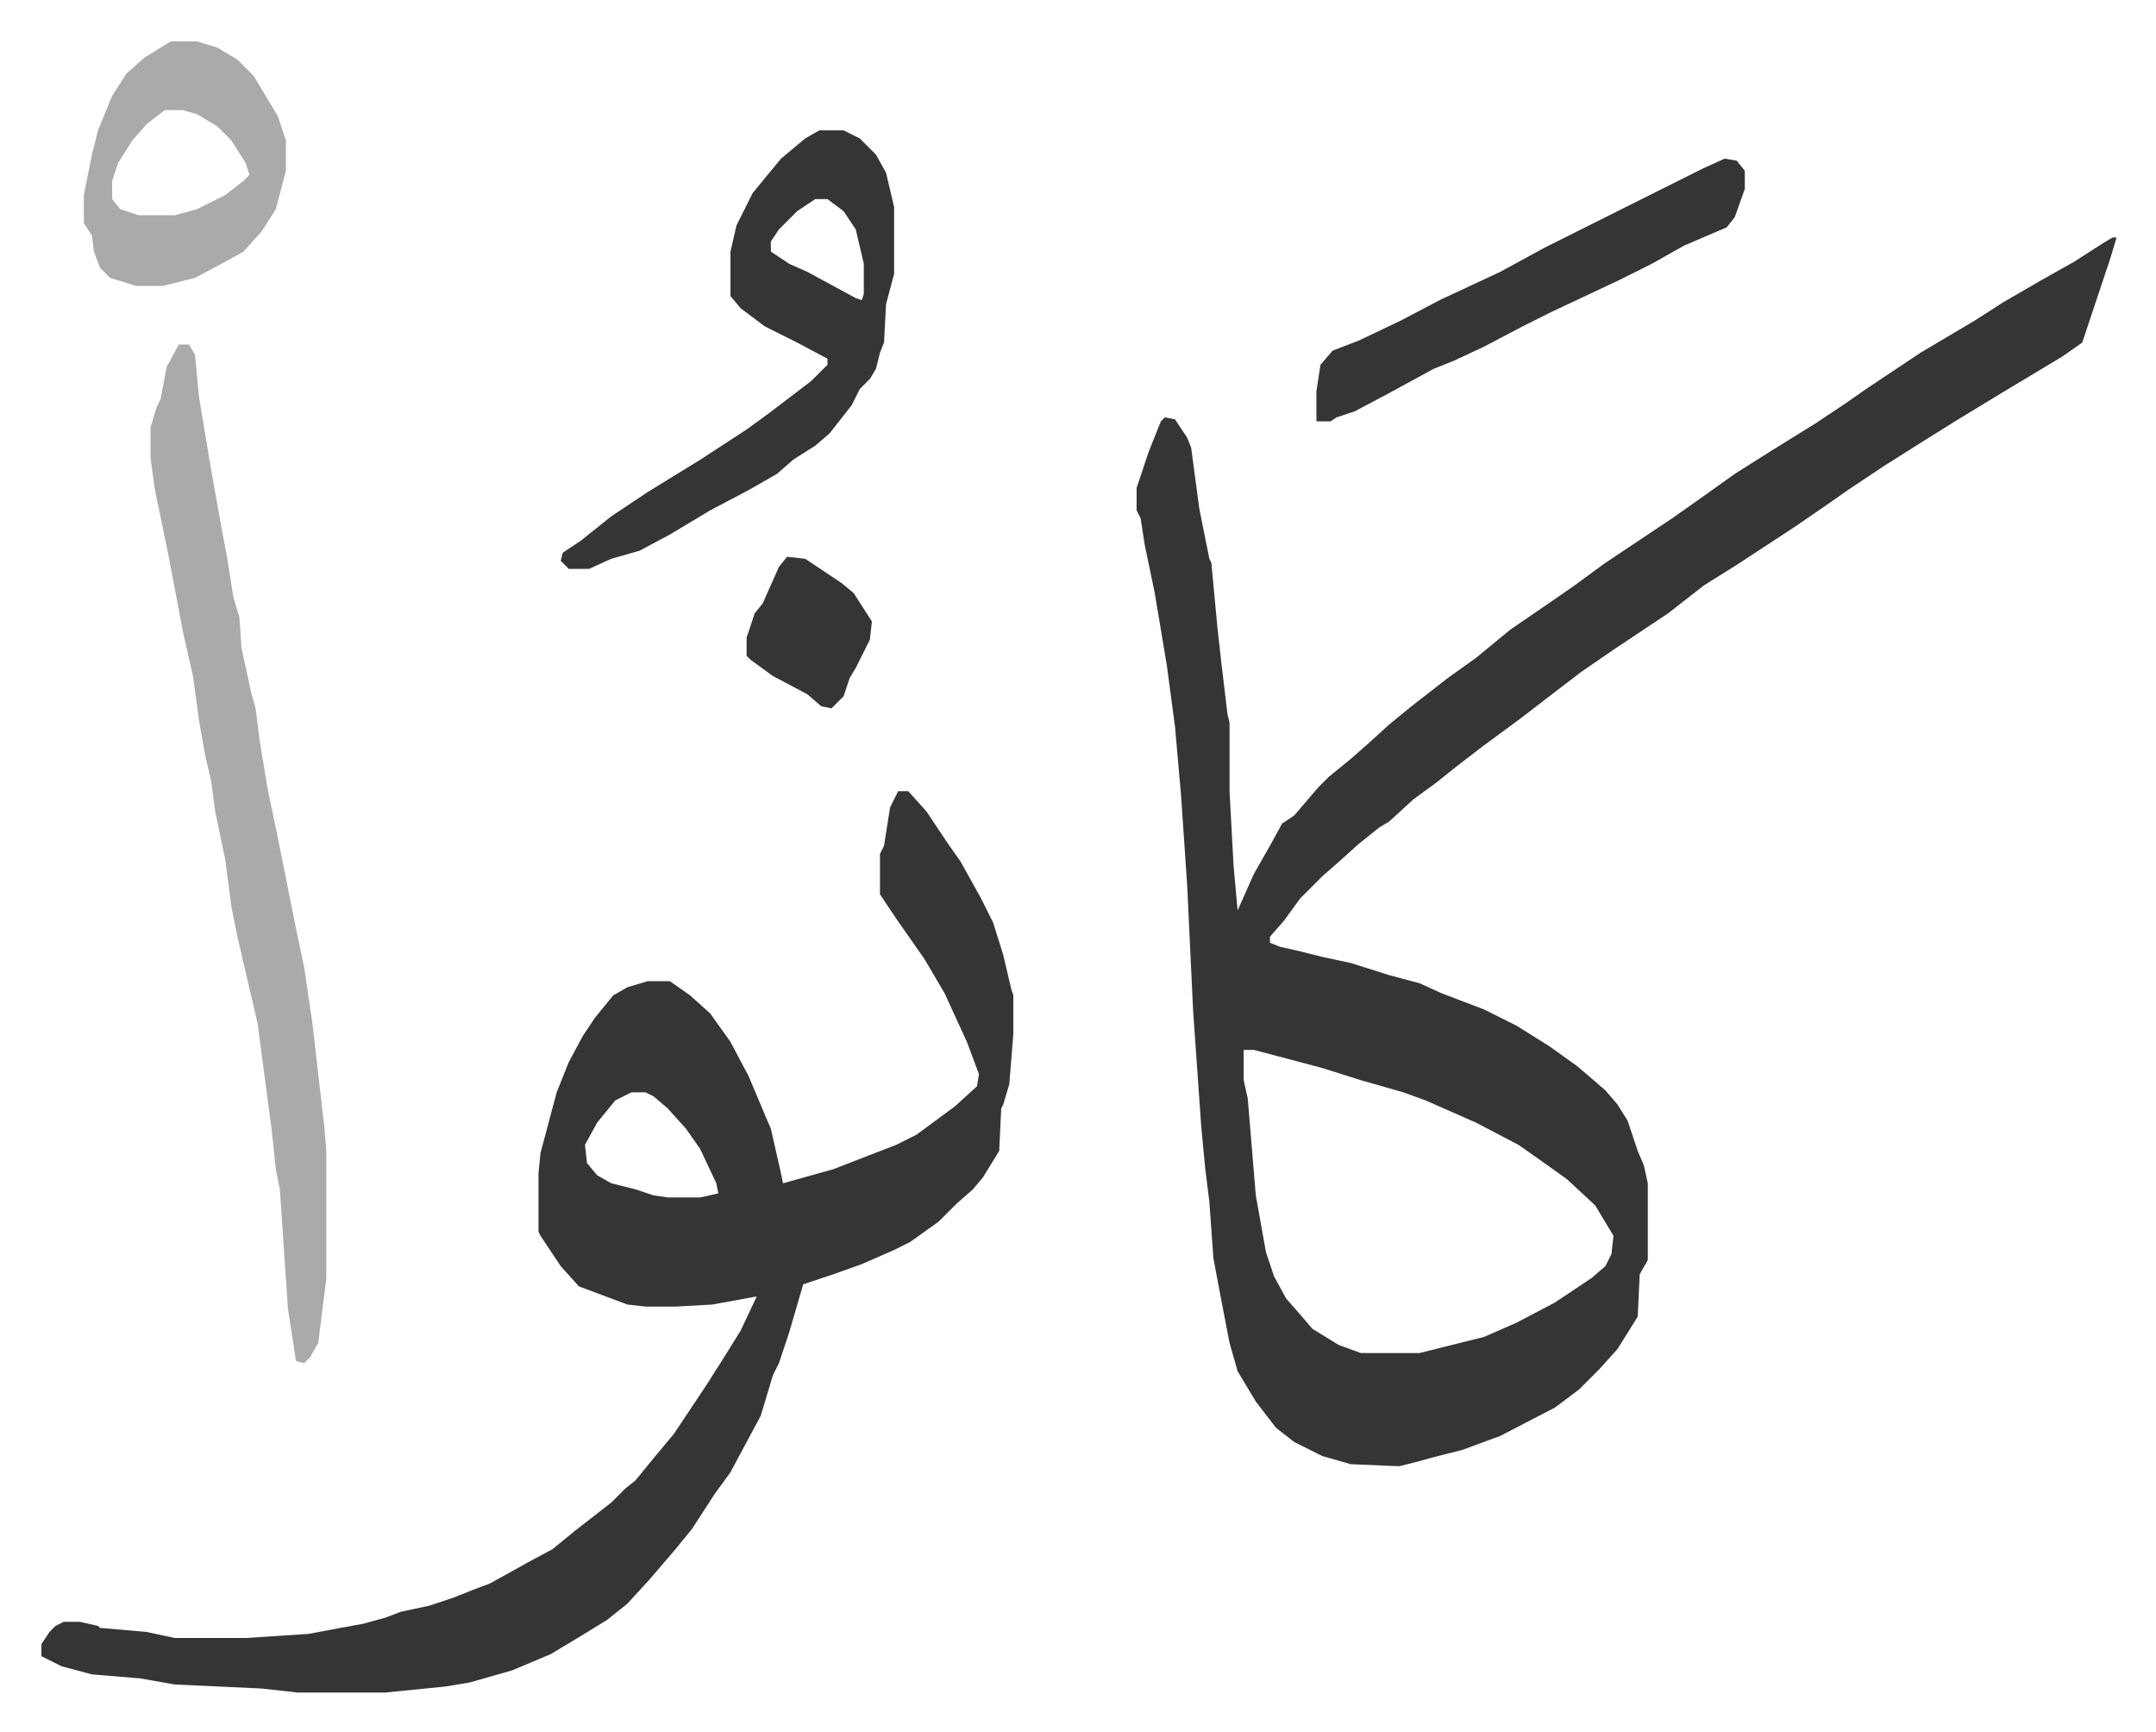 <svg xmlns="http://www.w3.org/2000/svg" viewBox="-20.5 271.5 1067 857">
    <path fill="#353535" id="rule_normal" d="M1025 389h2l-3 10-11 33-3 9-10 7-15 9-15 9-23 14-16 10-19 12-18 12-10 7-16 11-29 19-16 10-18 14-27 18-16 11-17 13-13 10-19 14-13 10-10 8-11 8-12 11-5 3-10 8-10 9-8 7-11 11-8 11-7 8v3l5 2 9 2 12 3 14 3 19 6 15 4 11 5 21 8 16 8 16 10 14 10 14 12 6 7 5 8 5 15 3 7 2 9v38l-4 7-1 21-10 16-9 10-10 10-12 9-27 14-19 7-12 3-11 3-8 2-24-1-14-4-14-7-9-7-10-13-9-15-4-14-5-26-3-16-2-28-2-16-2-21-4-57-3-63-3-44-3-34-4-30-6-36-5-24-2-13-2-4v-11l6-18 6-15 2-2 5 1 6 9 2 5 4 30 5 25 1 2 3 32 2 18 3 25 1 4v34l2 37 2 22 8-18 8-14 6-11 6-4 12-14 5-5 11-9 8-7 11-10 11-9 18-14 14-10 17-14 19-13 13-9 15-11 33-22 17-12 14-10 19-12 21-13 15-10 10-7 27-18 27-16 14-9 19-11 16-9 14-9zM595 791v15l2 9 4 48 5 28 4 12 6 11 7 8 6 7 13 8 11 4h29l8-2 24-6 16-7 19-10 18-12 7-6 3-6 1-9-9-15-14-13-14-10-10-7-21-11-25-11-11-4-21-6-19-6-15-4-19-5zM424 663h5l9 10 10 15 7 10 10 18 6 12 5 16 4 17 1 3v19l-2 25-3 10-1 2-1 21-8 13-5 6-8 7-9 9-14 10-8 4-16 7-14 5-15 5-7 24-5 15-3 6-6 20-15 28-8 11-11 17-9 11-12 14-11 12-10 8-13 8-15 9-19 8-21 6-12 2-30 3h-43l-18-2-43-2-17-3-24-2-15-4-10-5v-6l4-6 3-3 4-2h8l9 2 1 1 23 2 14 3h35l31-2 16-3 11-2 11-3 8-3 14-3 12-4 10-4 8-3 18-10 13-7 11-9 18-14 7-7 5-4 9-11 10-12 16-24 7-11 10-16 8-17-22 4-18 1h-15l-9-1-24-9-9-10-10-15-1-2v-29l1-10 4-15 4-15 6-15 7-13 6-9 9-11 7-4 10-3h11l10 7 10 9 10 14 9 17 8 19 3 7 5 22 1 5 25-7 18-7 13-5 10-5 19-14 11-10 1-6-6-16-11-24-10-17-14-20-8-12v-20l2-4 3-19zM292 812l-8 4-9 11-6 11 1 9 5 6 7 4 12 3 9 3 7 1h16l9-2-1-5-8-17-7-10-9-10-7-6-4-2z"/>
    <path fill="#aaa" id="rule_hamzat_wasl" d="M68 442h5l3 5 2 21 6 36 5 28 3 16 3 19 3 10 1 15 5 23 2 7 2 16 4 24 5 24 9 45 4 19 4 27 6 52 1 12v63l-4 32-4 7-3 3-4-1-4-26-4-59-2-10-2-19-7-53-10-43-3-15-3-23-5-24-2-15-3-13-3-17-3-22-5-22-3-16-4-21-7-34-2-15v-15l3-10 2-4 3-16z"/>
    <path fill="#353535" id="rule_normal" d="M385 336h12l8 4 8 8 5 9 4 17v33l-4 15-1 19-2 5-2 8-3 5-5 5-4 8-11 14-7 6-11 7-8 7-14 8-19 10-20 12-15 8-14 4-11 5h-10l-4-4 1-4 9-6 15-12 18-12 26-16 23-15 11-8 21-16 8-8v-3l-15-8-16-8-12-9-5-6v-22l3-13 8-16 14-17 12-10zm-2 34-9 6-9 9-4 6v5l9 6 9 4 24 13 3 1 1-3v-15l-4-17-6-9-8-6zm450-20 6 1 4 5v9l-5 14-4 5-21 9-16 9-16 8-34 16-14 7-19 10-15 7-10 4-22 12-17 9-9 3-3 2h-7v-15l2-13 6-7 13-5 21-10 19-10 30-14 22-12 78-39z"/>
    <path fill="#aaa" id="rule_hamzat_wasl" d="M64 292h13l10 3 10 6 8 8 12 20 4 12v15l-5 19-7 11-9 10-9 5-15 8-16 4H47l-13-4-5-5-3-8-1-8-4-6v-14l4-20 3-12 7-17 7-11 9-8zm-3 34-9 7-7 8-7 11-3 9v9l4 5 9 3h18l11-3 14-7 9-7 3-3-2-6-7-11-7-7-10-6-7-2z"/>
    <path fill="#353535" id="rule_normal" d="m369 547 9 1 18 12 6 5 9 14-1 9-7 14-3 5-3 9-6 6-5-1-7-6-17-9-11-8-2-2v-9l4-12 4-5 8-18z"/>
</svg>
